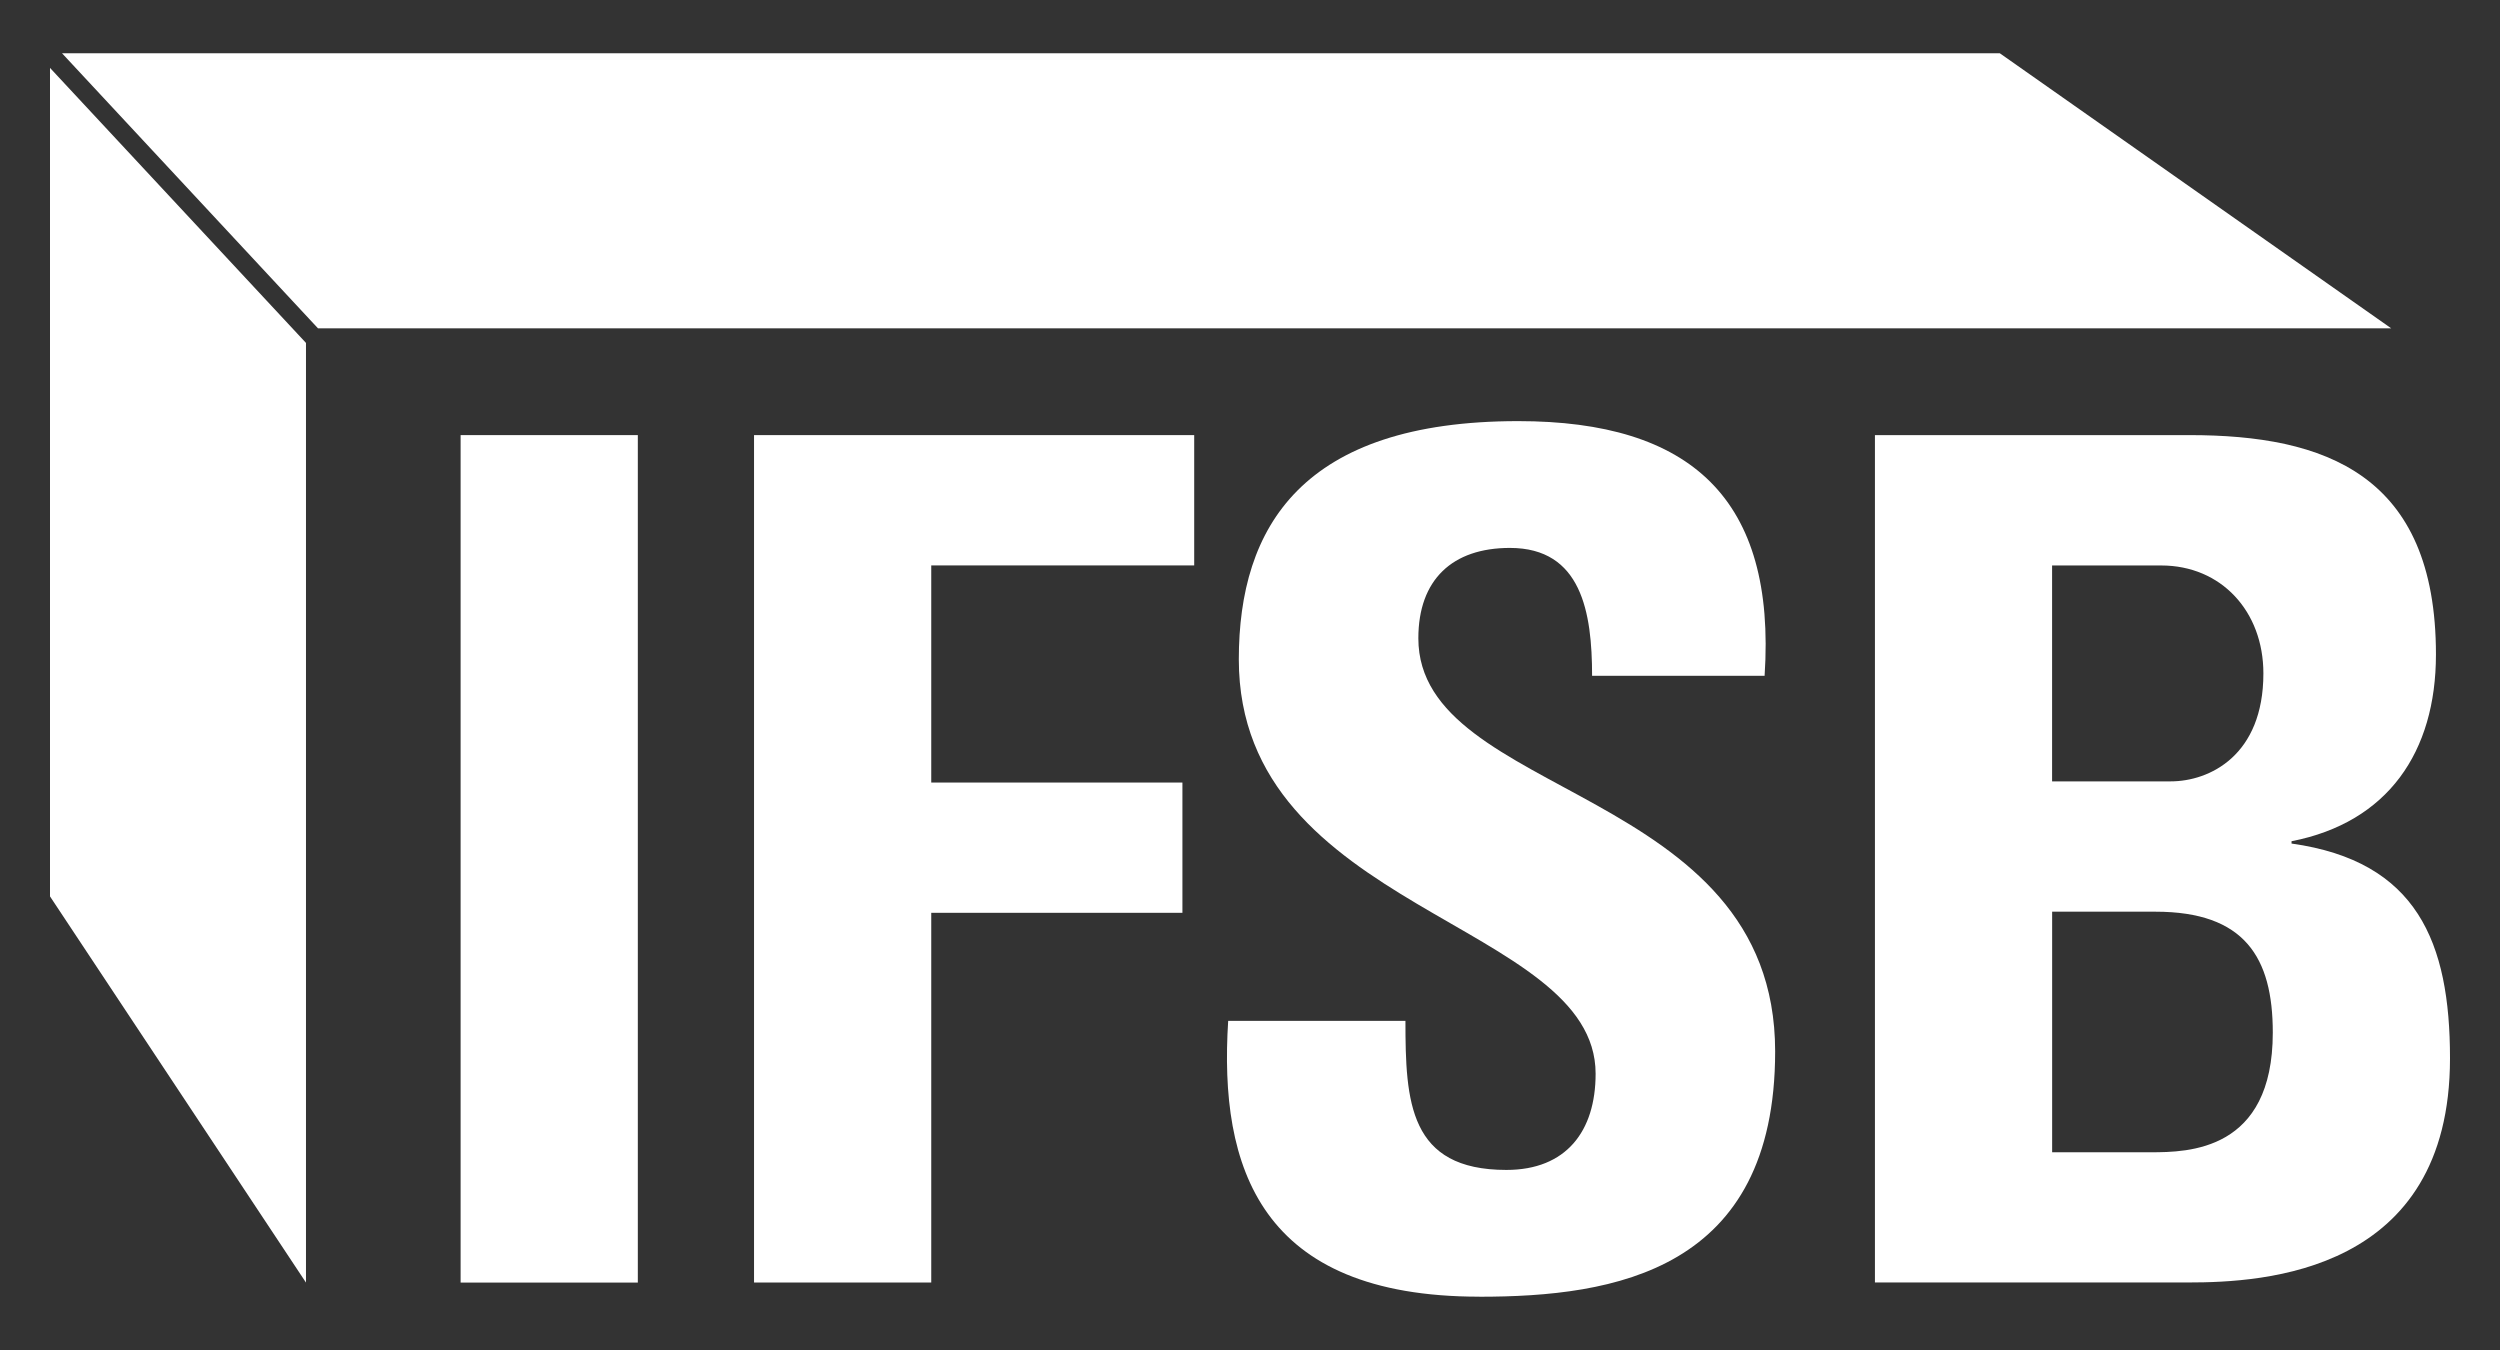 <?xml version="1.0" encoding="UTF-8"?>
<svg id="Calque_1" data-name="Calque 1" xmlns="http://www.w3.org/2000/svg" viewBox="0 0 2500 1350">
  <rect x="0" y="0" width="2500" height="1350" fill="#333333" stroke="none"/>
  <defs>
    <style>
      .cls-1 {
        fill: #fff;
      }
    </style>
  </defs>
  <g id="Calque_1-2" data-name="Calque 1">
    <g>
      <g>
        <path class="cls-1" d="M460.61,1282.58V435.11h177.21v847.47h-177.21Z"/>
        <path class="cls-1" d="M754.04,1282.58V435.11h440.16v130.31h-262.95v217.13h251.17v130.26h-251.17v369.71h-177.21v.05Z"/>
        <path class="cls-1" d="M1479.35,1296.68c-219.46,0-260.52-129.12-251.17-275.81h177.26c0,80.99,3.51,149.06,100.92,149.06,59.91,0,89.25-38.74,89.25-96.22,0-152.62-356.8-161.97-356.8-414.33,0-132.64,63.37-238.26,279.32-238.26,172.51,0,258.2,77.47,246.47,254.68h-172.51c0-63.37-10.54-127.88-82.17-127.88-57.49,0-91.57,31.66-91.57,90.39,0,160.79,356.8,146.68,356.8,413.14,0,219.46-160.79,245.28-295.8,245.28v-.05Z"/>
        <path class="cls-1" d="M1874.93,1282.58V435.11h314.55c134.96,0,246.47,38.74,246.47,219.46,0,97.46-48.14,167.86-144.41,186.66v2.32c125.61,17.61,158.46,98.6,158.46,214.76,0,214.76-186.61,224.16-261.76,224.16h-313.36l.05.1ZM2052.14,781.37h118.54c38.74,0,92.71-25.77,92.71-107.95,0-62.19-42.25-107.95-102.16-107.95h-109.14v215.95l.05-.05ZM2052.14,1152.27h98.6c37.5,0,122.05-1.14,122.05-119.72,0-75.1-28.15-120.86-117.35-120.86h-103.3v240.58h0Z"/>
      </g>
      <polygon class="cls-1" points="50 896.4 305.98 1282.58 305.98 342.92 50 67.89 50 896.4"/>
      <polygon class="cls-1" points="1999.82 53.27 62.03 53.27 317.96 328.3 2391.17 328.3 1999.82 53.27"/>
    </g>
  </g>
</svg>